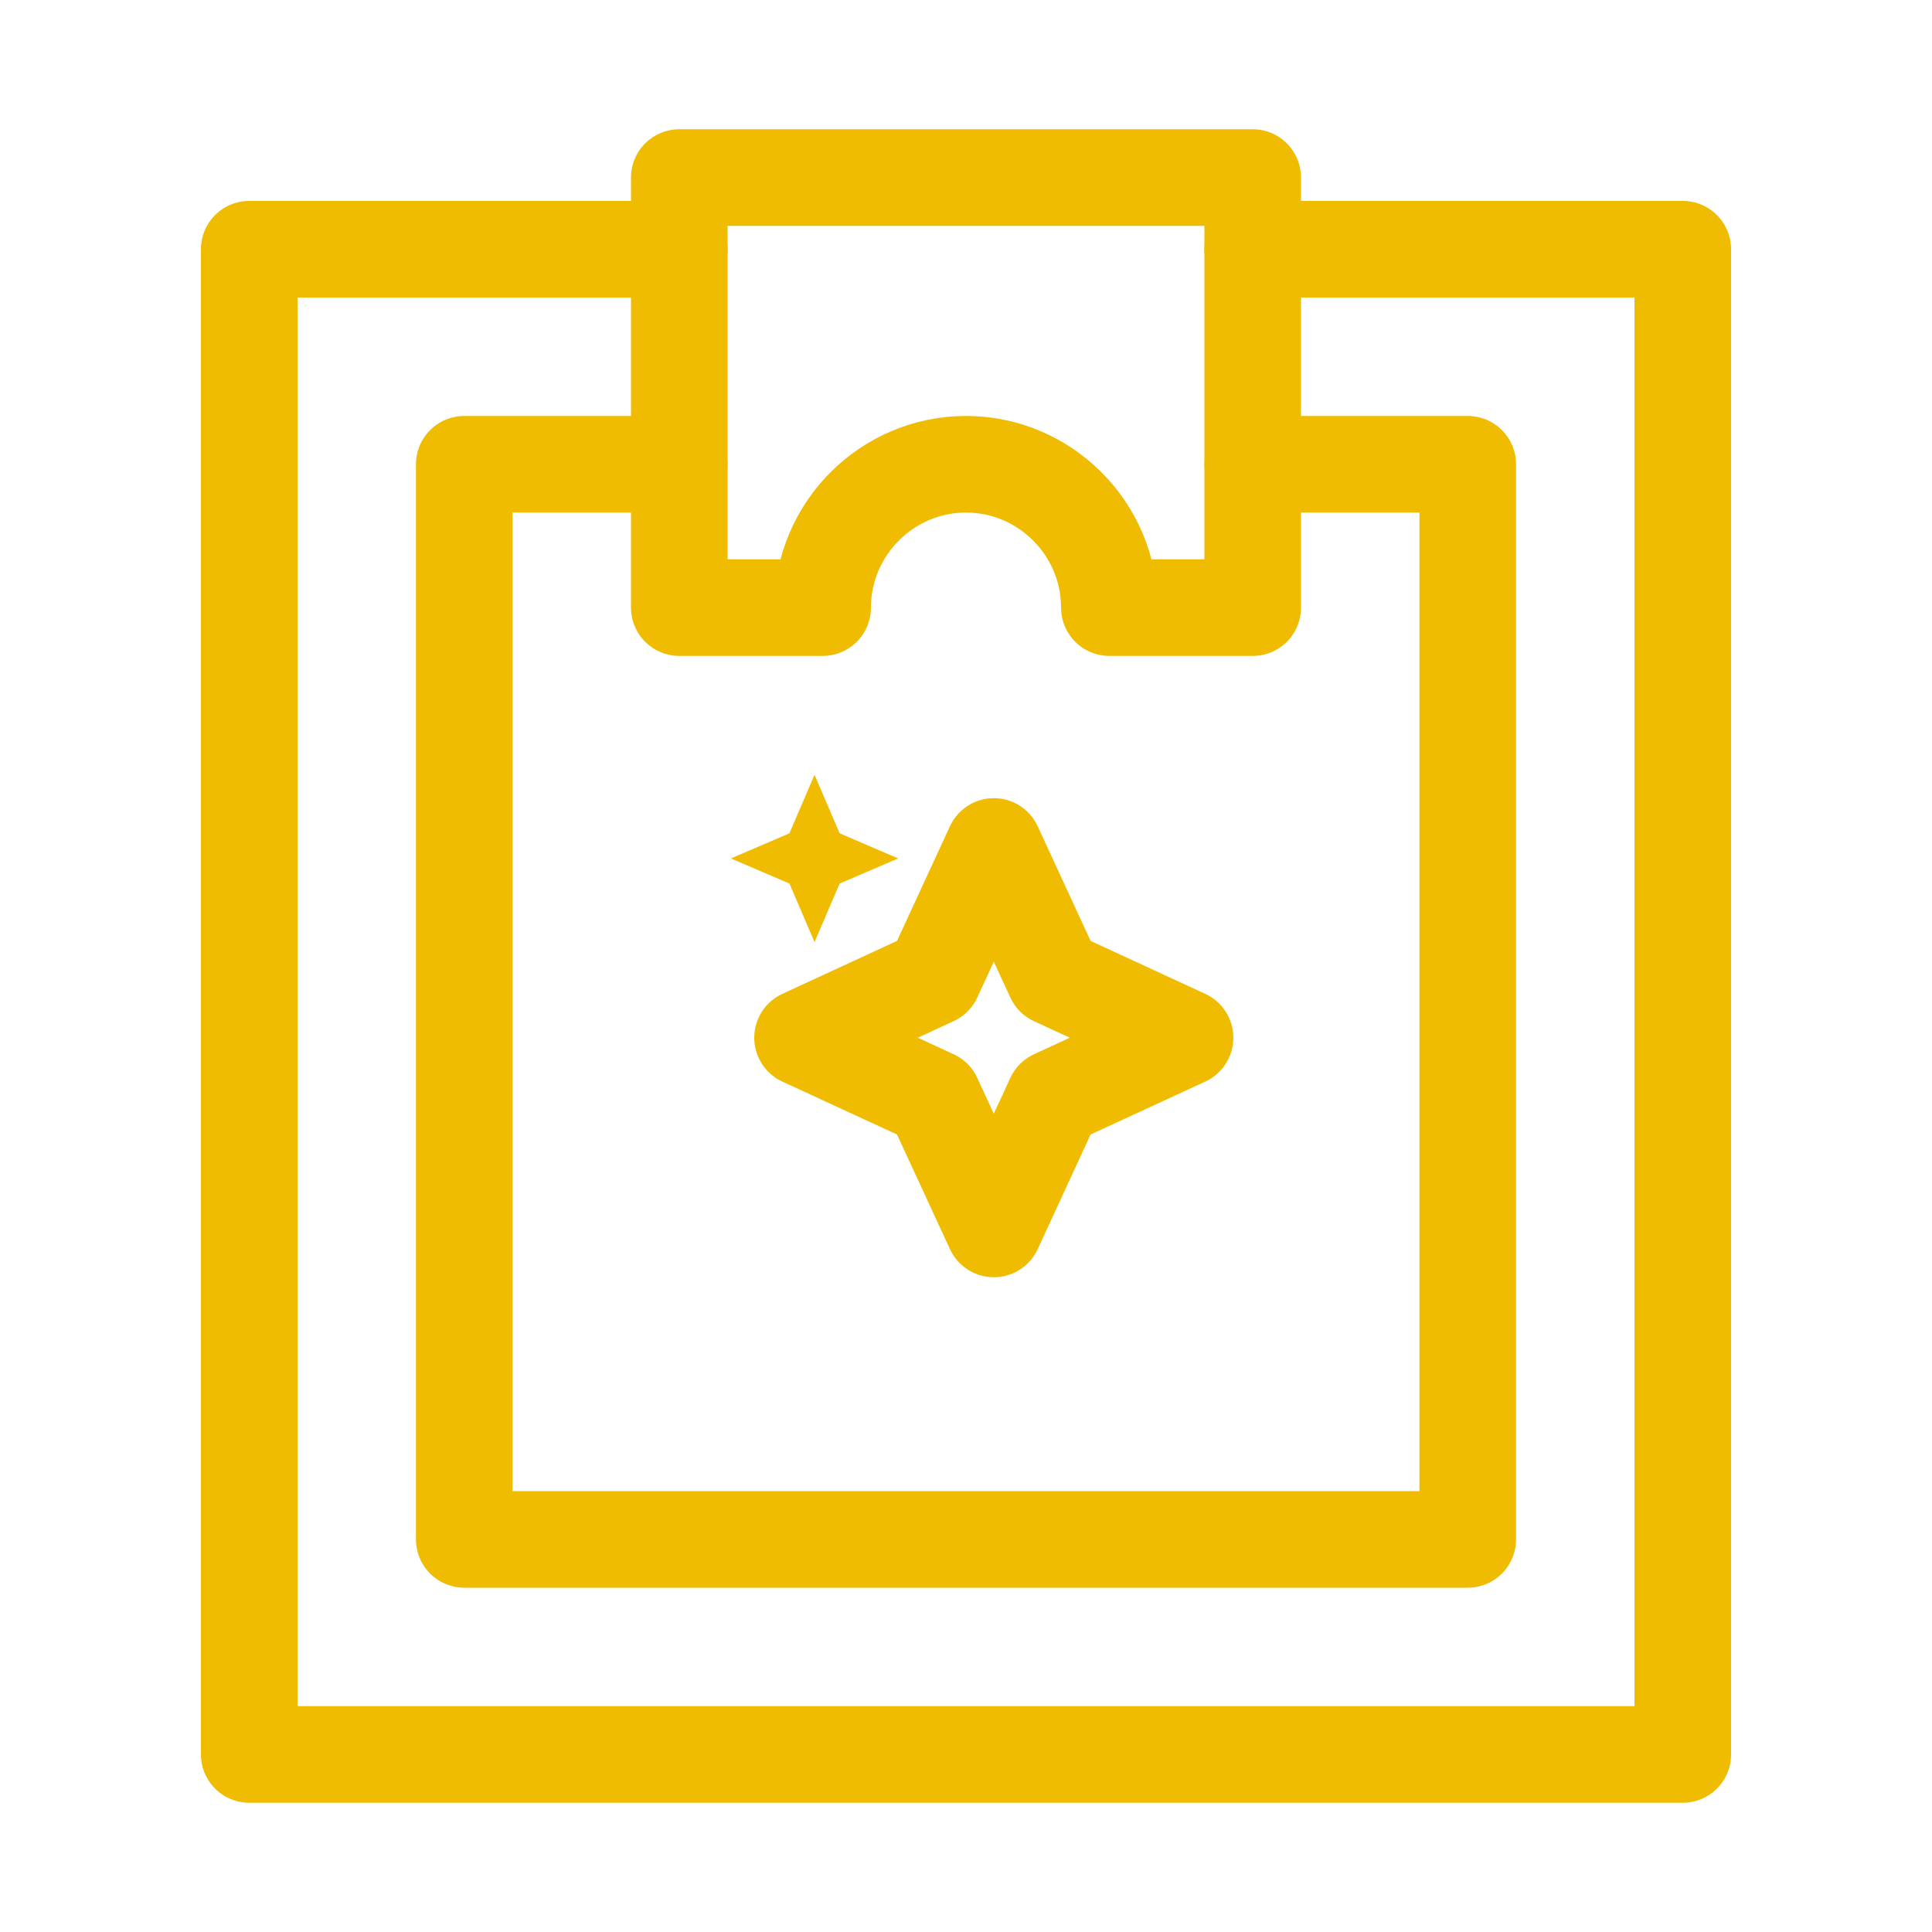 <svg width="40" height="40" viewBox="0 0 40 40" fill="none" xmlns="http://www.w3.org/2000/svg">
<path d="M25.936 5.16H34.84V36.324H5.16V5.16H14.064" stroke="#F0BC01" stroke-width="2" stroke-linecap="round" stroke-linejoin="round"/>
<path d="M25.936 9.612H30.388V31.872H9.612V9.612H14.064" stroke="#F0BC01" stroke-width="2" stroke-linecap="round" stroke-linejoin="round"/>
<path d="M14.064 3.676V12.58H17.032C17.032 10.947 18.367 9.612 20 9.612C21.632 9.612 22.968 10.947 22.968 12.58H25.936V3.676H14.064Z" stroke="#F0BC01" stroke-width="2" stroke-linecap="round" stroke-linejoin="round"/>
<path d="M20.576 17.525L21.826 20.234L24.535 21.485L21.826 22.735L20.576 25.444L19.325 22.735L16.616 21.485L19.325 20.234L20.576 17.525Z" stroke="#F0BC01" stroke-width="2" stroke-linecap="round" stroke-linejoin="round"/>
<path d="M17.384 17.253L16.864 16.041L16.344 17.253L15.132 17.773L16.344 18.293L16.864 19.505L17.384 18.293L18.596 17.773L17.384 17.253Z" fill="#F0BC01"/>
</svg>
